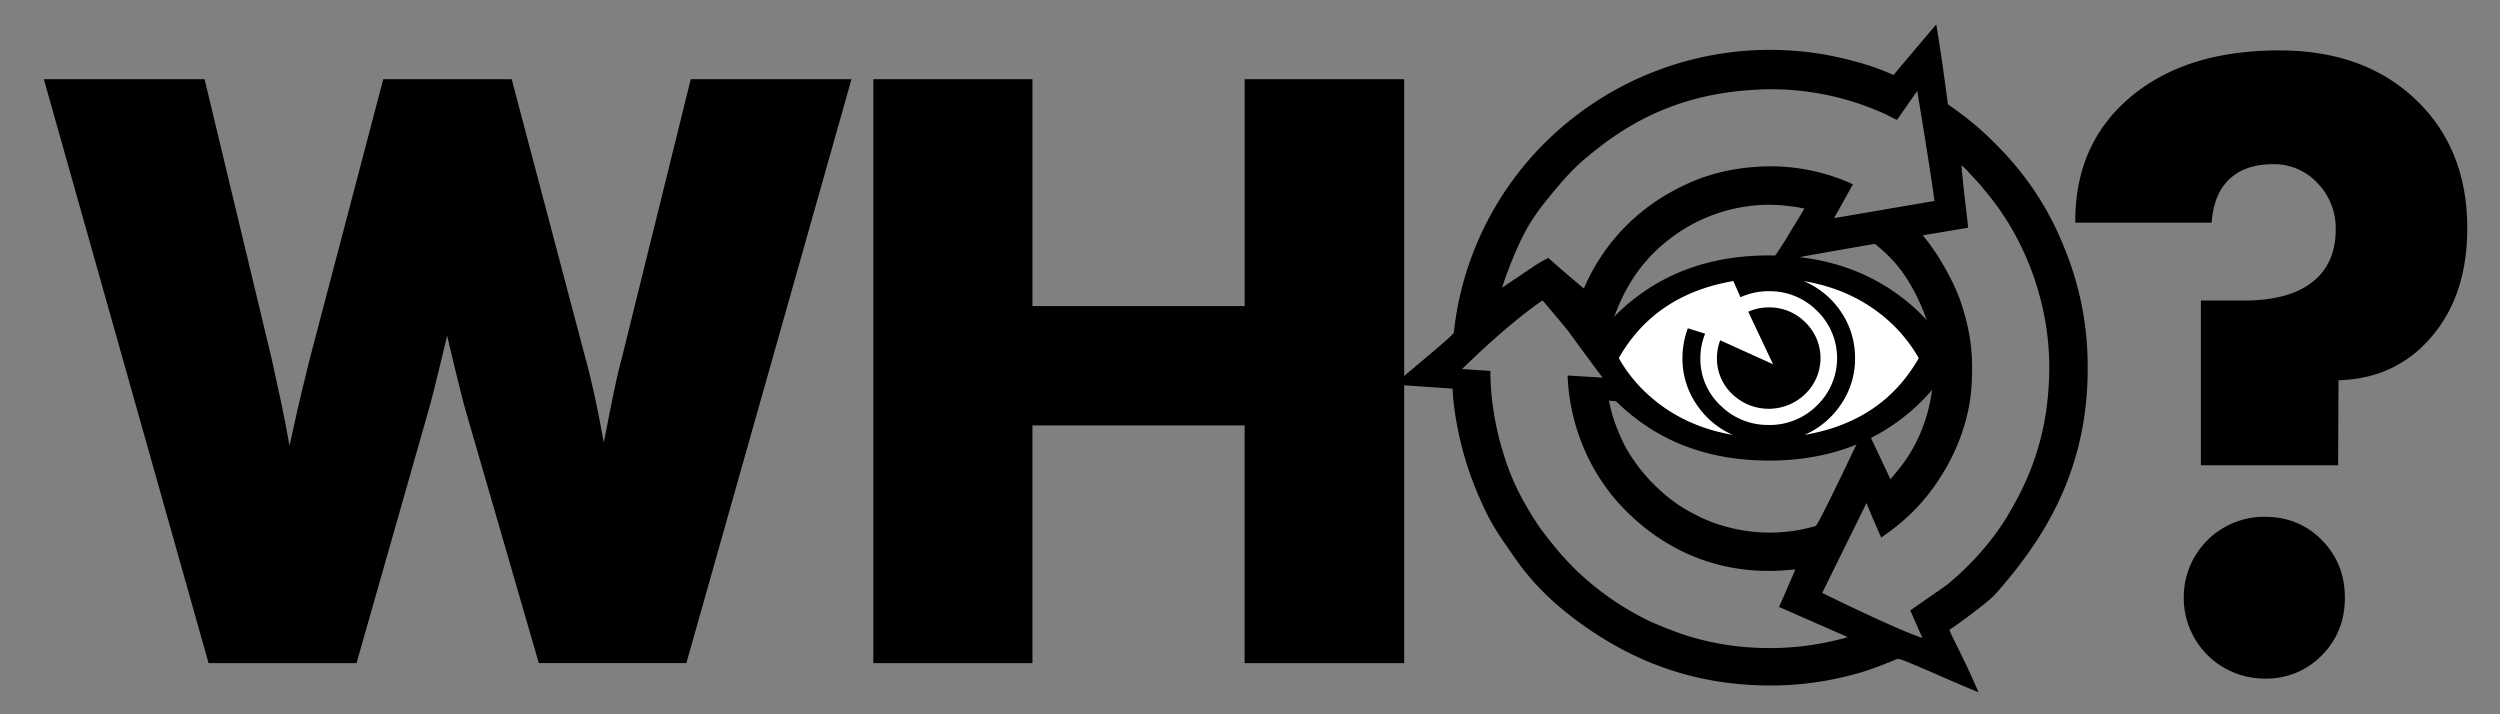 <svg id="WHO_" data-name="WHO?" xmlns="http://www.w3.org/2000/svg" viewBox="0 0 1190 340"><rect x="0" y="0" width="1190" height="340" fill="#808080" stroke="none"/><defs><style>.cls-1{fill:#fff;}</style></defs><title>2020 BW WIWW Logo trans who web</title><path d="M243.56,37.7l34.93,132.13q2.47,8.92,4.56,18.6t4.37,22.21q2.85-14.81,4.84-24.4t3.89-16.42L328.8,37.7h76.51l-78.6,277.93H256.47L222.11,197q-1.9-6.27-6.27-24.49-1.9-8.16-3-12.72L210.15,171q-4.37,18.41-6.64,26L169.71,315.64H99.28L20.87,37.7H97.38l31.89,132.89q2.28,10.25,4.46,20.5t4.08,21.07q1.71-8,3.7-16.71t6-24.87L182.43,37.7h61.13Z"/><path d="M415.7,315.64V37.7h75.75v108h101V37.7h75.94V315.64H592.44V202.49h-101V315.64H415.7Z"/><path d="M1112.94,221.47h-65.31V143.07h20.31q21.45,0,32.65-8.73t11.2-25.06a30.76,30.76,0,0,0-8.64-22.12,28.19,28.19,0,0,0-21.17-9q-13.29,0-20.79,7.12T1052.75,106H987.83v-0.76q0-37,26.39-59.14T1085,24q40.25,0,64.83,23.35t24.59,61.32q0,31.71-17,51.64T1113.13,181Zm-73.47,63A38.25,38.25,0,0,1,1078,246q16.32,0,27.24,11.11t10.92,27.43q0,16.33-11,27.43A36.74,36.74,0,0,1,1078,323,38.41,38.41,0,0,1,1039.47,284.5Z"/><path class="cls-1" d="M919.85,171.44c-4.32,25.61-50.45,45-77.41,44.75-35.86-.36-76.31-22.11-77.92-46.1C763.13,149.56,805,126.26,843,125.6,874,125.06,922.51,155.64,919.85,171.44Z"/><path d="M982.34,117.27a142.35,142.35,0,0,0-30.55-46.81,146.44,146.44,0,0,0-14.52-13.34c-6.12-4.87-9.36-6.87-10.07-7.48-2.3-17.67-4.34-31.17-5.56-38-7.79,9.2-14.67,17.29-20.34,24.06A113.65,113.65,0,0,0,882,29a147.49,147.49,0,0,0-23.36-4.41,157.94,157.94,0,0,0-21.07-.78,152.1,152.1,0,0,0-95.55,37.94,149.82,149.82,0,0,0-50,96.55c-0.7,1-1,1.52-9.5,8.76l-19,16L691.44,185a93.44,93.44,0,0,0,.86,9.6,157,157,0,0,0,12.18,42.87c5,11.77,9.35,17.75,17.24,29,10.16,14.53,22.93,25.1,34.88,33.23,23,15.68,50.1,26,83.06,26.56a151.72,151.72,0,0,0,45.05-5.87c4-1.11,9.71-3.24,12.5-4.35,3.71-1.48,6-2.42,6-2.43,1.91-.35,20,8.31,38.59,15.92-7.67-17.83-13.89-28.42-13.8-29.78,4.45-3,18.36-13,22.11-17.3,20.66-23.45,42.54-55.12,43.6-103.34v-2.23A147.44,147.44,0,0,0,982.34,117.27ZM716.08,133.63c1-3.21,2.28-5.86,2.45-6.75,5.68-14.05,9-21,18.25-32.37,11.45-14.1,15.61-17.4,23.33-23.53,26.71-21.23,54.22-28.1,82.49-28.51a131.5,131.5,0,0,1,55,11.93c2,1,4.13,2.18,5.36,2.63,2.13-2.83,5.58-8.06,9.64-13.7,5,30.08,7.16,44.43,8.21,52.32L873,103.83l9-16.11a94.3,94.3,0,0,0-39.37-8.56c-19,.25-35.39,4.45-53,15.72a94.78,94.78,0,0,0-35.71,42.46c-5.1-4.25-13.24-11.26-16.93-14.58a70.73,70.73,0,0,0-7.95,4.72c-5.33,3.57-6.61,4.51-9.23,6.2-1.89,1.35-4.64,3.11-4.86,3.3C715.5,135.42,715.73,134.71,716.08,133.63Zm67.6,55.16a7.33,7.33,0,0,1-1.49-1.32c-0.39-.36-0.78-0.72-1.15-1.09a2.27,2.27,0,0,1-2.18-1.18c-0.76-1.62-1.85-3-2.74-4.54a30.92,30.92,0,0,1-4.47-4,7,7,0,0,1-1.75-4.14,3,3,0,0,1-1.61-2.26A35.21,35.21,0,0,1,767,161c0-.66,1.34-10.16,1.34-10.16,4.06-10.93,10.77-24.9,25.83-36.64a77.92,77.92,0,0,1,46.21-16.71,86,86,0,0,1,18.46,1.77c0.21,0-5.06,8.39-8.21,13.7-3,5-6.13,9.44-7.82,11.93,30.36-5.54,48.56-8.66,49.62-8.8,7.42,5.9,14.83,13.24,21.72,28.75a70.79,70.79,0,0,1,5.87,37,75.64,75.64,0,0,1-6.15,24.84c-5.16,11.78-10.5,17-14,21.46l-12-25.42c-15.14,32-22.83,47.4-23.63,47.65a76.89,76.89,0,0,1-30.1,2.7,81.23,81.23,0,0,1-13.08-2.53,71.33,71.33,0,0,1-14.8-5.94,72.5,72.5,0,0,1-12.91-8.46,102.82,102.82,0,0,1-8.46-8,77,77,0,0,1-6.6-8.22,60,60,0,0,1-7.18-12.67,77.79,77.79,0,0,1-5.26-16.55l21.26,1.67A24.12,24.12,0,0,0,783.68,188.79ZM833.59,308.2a127.51,127.51,0,0,1-33.37-6.53c-5.16-1.87-13.75-5.06-19.62-8.34a133.93,133.93,0,0,1-21.33-14c-9.71-7.84-16.43-15-26-27.72-9.2-13.5-13.95-24-17.18-34.28a137.37,137.37,0,0,1-6.32-31.79c-0.25-3.13-.35-6.77-0.35-9l-13.47-.87c22.25-21.84,38.2-32.86,38.4-32.59,0.34,0.46,9.43,11.06,12.13,14.56,2.29,3,15.93,21.87,16.45,22.11l-16.75-1a97.55,97.55,0,0,0,6.64,31.91A95.72,95.72,0,0,0,770,239c22,24.34,51.23,35.94,84.5,32-0.44,1.6-2,4.78-4,9.53s-3.3,7.45-3.7,8.37l32.75,14.38A134.93,134.93,0,0,1,833.59,308.2ZM975.25,182.14a137.73,137.73,0,0,1-2.68,21.43c-3.29,14.91-8,26.89-17,42C947,259.88,934.74,272,926.39,278.66L909.3,290.54l5.76,13.1c-4.75-1.42-18.35-7.08-47.7-21.41l21.09-42.78c2.67,6.73,5.91,13.88,7,16.44,9.44-6.61,20.46-15.3,30.48-32.49,7.62-13.08,11.55-26.73,12.41-38.28,1.28-17.25-.71-28.37-5-41.32-2.5-7.55-9.31-21.2-18.07-31.78l21.55-3.64c-0.3-4.25-2.06-16.66-3.19-29.72a25.3,25.3,0,0,1,3.64,3.54c1.27,1.41,5.71,6,7.48,8.44C965.19,114.6,977.23,148.42,975.25,182.14Z"/><path d="M859.33,153.42a24,24,0,0,0-17.41-7.09,23.74,23.74,0,0,0-9.76,2.05l11.81,25-25.16-11.4a24.15,24.15,0,0,0-1.54,8.52,23.09,23.09,0,0,0,7.19,17,25,25,0,0,0,34.87,0A23.69,23.69,0,0,0,859.33,153.42Z"/><path d="M910.65,146Q883,121.58,842,121.58T773.32,146a91,91,0,0,0-15.89,18.57,2.3,2.3,0,0,1,.83.9c2.35,4.37,6.73,6.83,8.27,11.75h0.14c3.13,0,3.13,4.85,0,4.85a2.48,2.48,0,0,1-1.07-.23,2.25,2.25,0,0,1-3.33,1.27,87.53,87.53,0,0,0,11.05,11.67Q801,219.24,842,219.24t68.62-24.43a89.74,89.74,0,0,0,19.42-24.34A91.37,91.37,0,0,0,910.65,146Zm-68.72,56.27a31.81,31.81,0,0,1-23-9.29,30.28,30.28,0,0,1-9.55-22.54,30.91,30.91,0,0,1,2.26-11.61l-8.22-2.57a40.19,40.19,0,0,0-2.57,14.17,38.58,38.58,0,0,0,6.57,21.87A40.18,40.18,0,0,0,824.77,207q-25-4.31-42.11-20.84a70.1,70.1,0,0,1-12.12-15.71q17.25-30.3,54.53-36.67l3.39,7.7a32.36,32.36,0,0,1,13.46-2.87,31.71,31.71,0,0,1,23,9.35,31.31,31.31,0,0,1,0,45A31.8,31.8,0,0,1,841.92,202.29ZM859,207a40.48,40.48,0,0,0,17.41-14.68A38.33,38.33,0,0,0,883,170.46a38.85,38.85,0,0,0-6.78-22.18,40.19,40.19,0,0,0-17.66-14.48q25.27,4.21,42.53,20.85a71,71,0,0,1,12.23,15.82Q896.16,200.65,859,207Z"/></svg>
